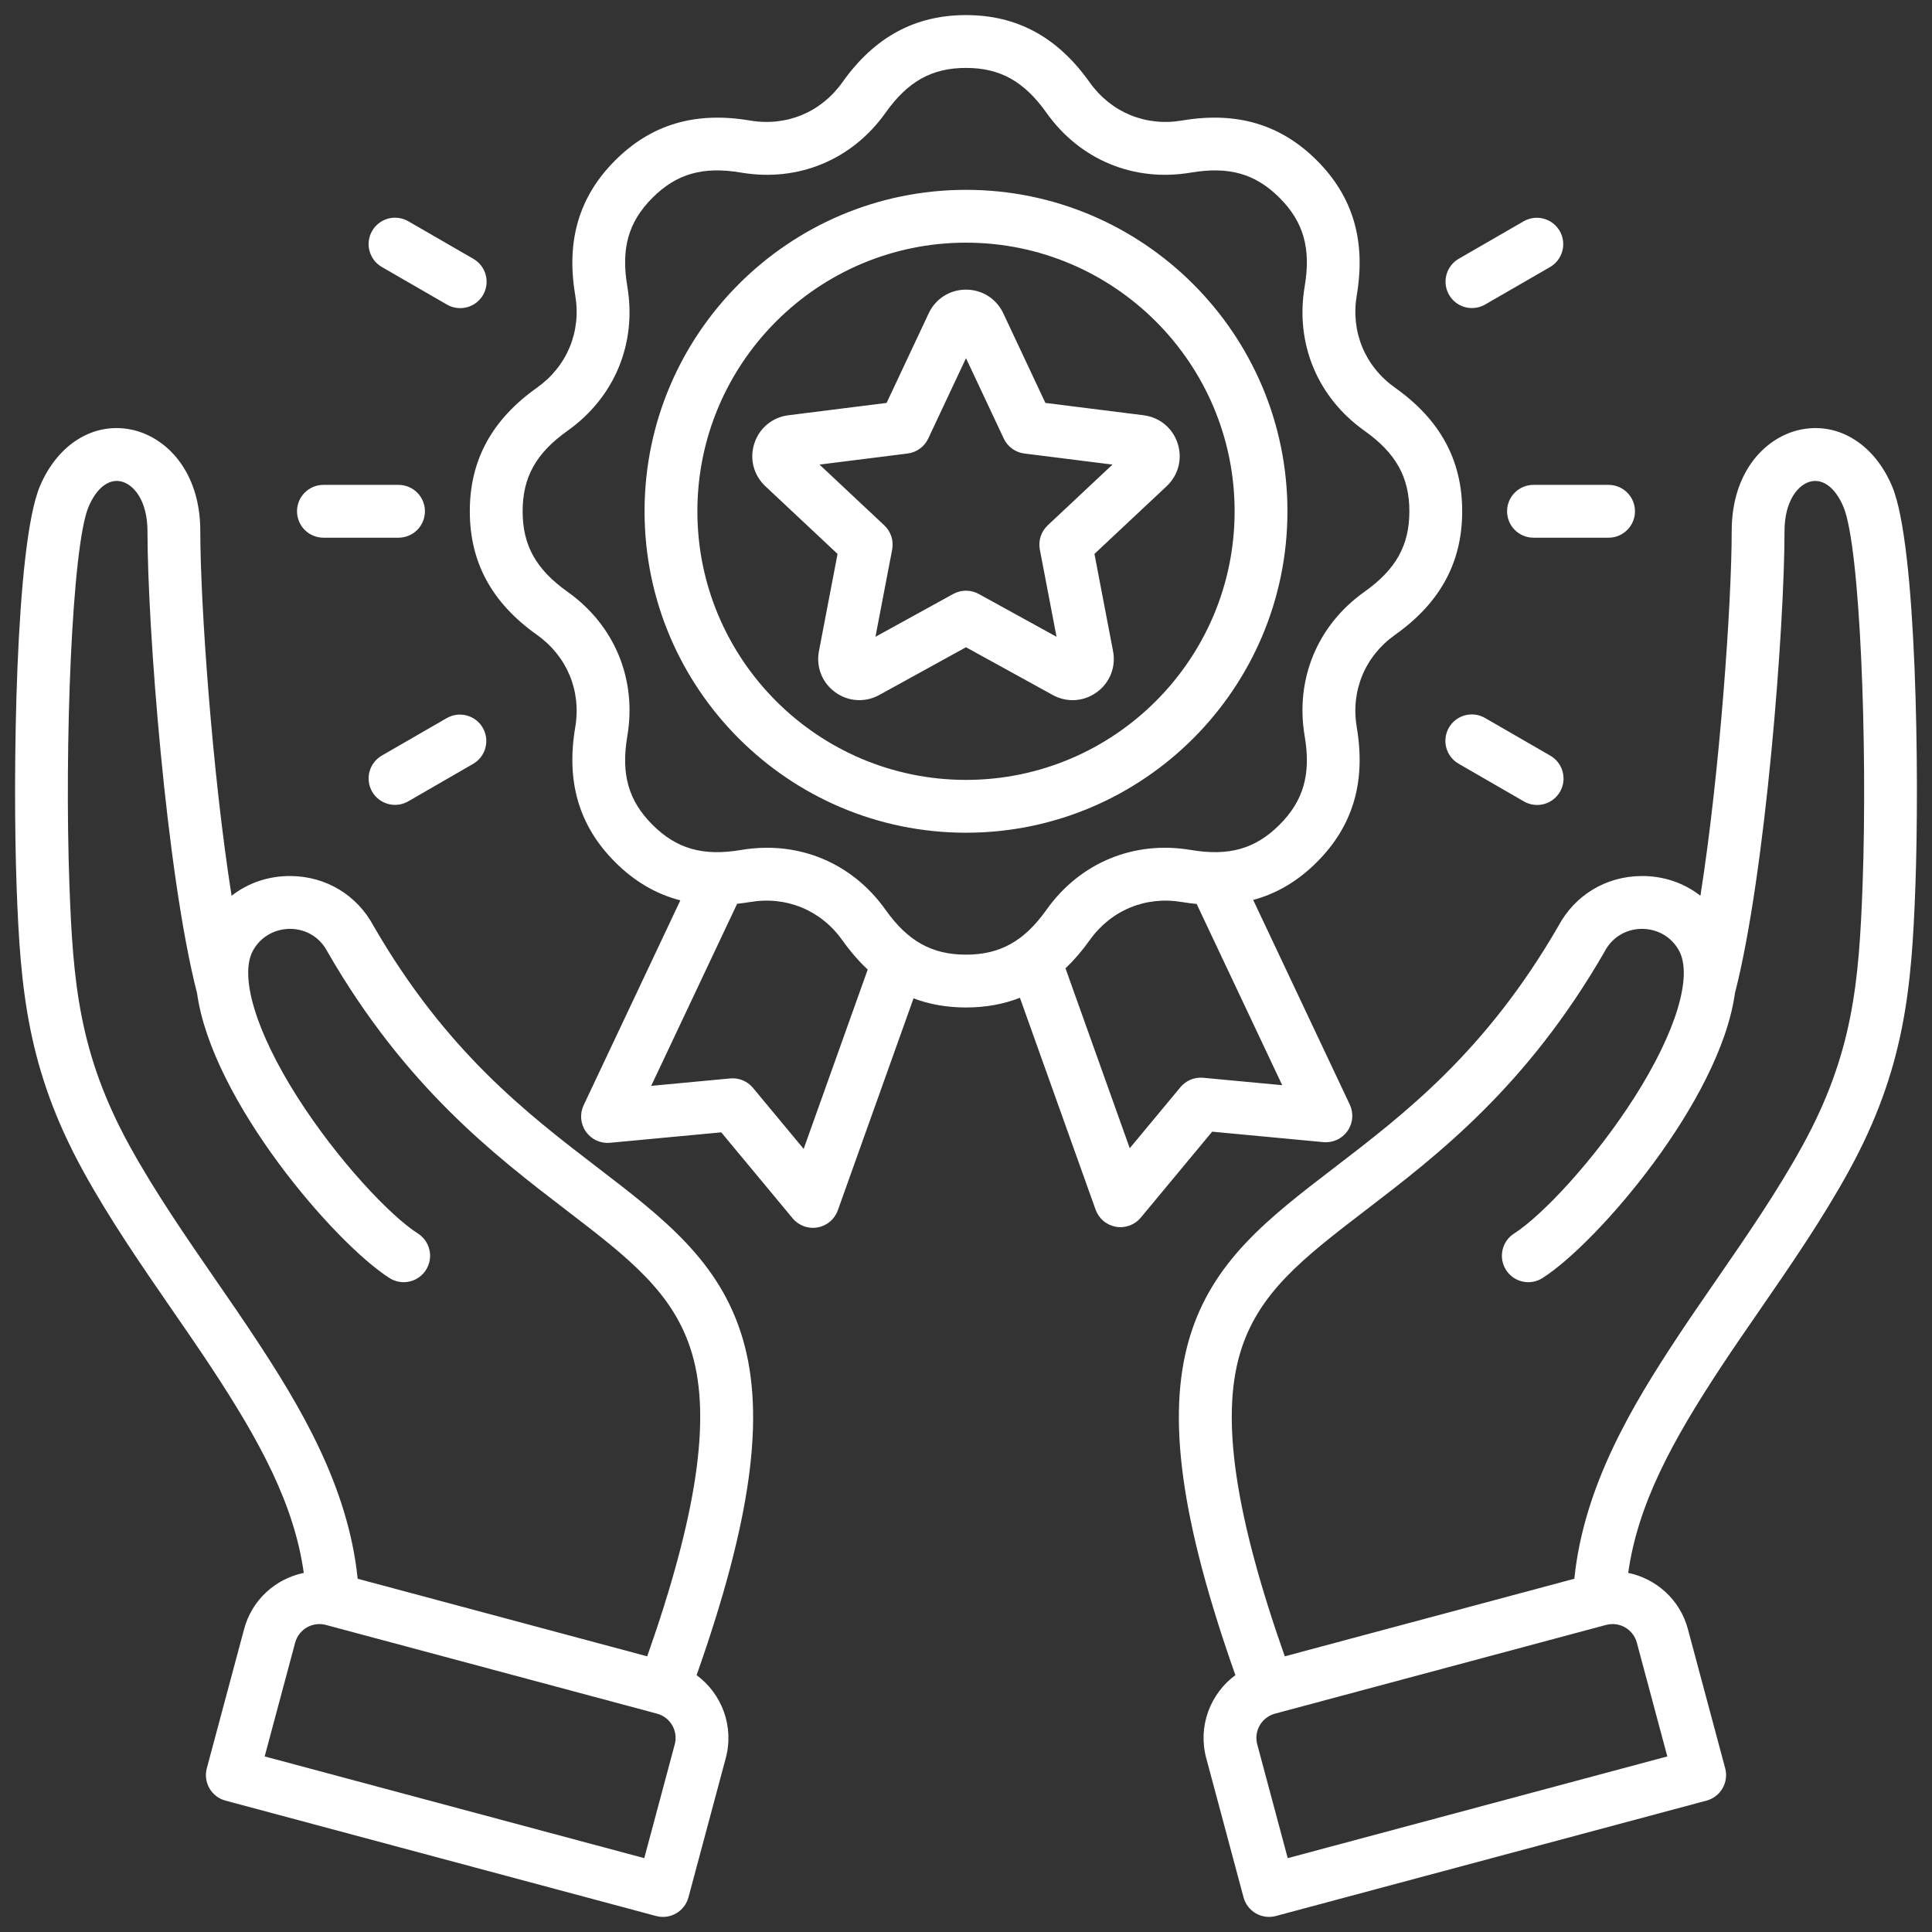 <svg width="512" height="512" viewBox="0 0 512 512" fill="none" xmlns="http://www.w3.org/2000/svg">
<rect x="0" y="0" width="512" height="512" fill="#333333" stroke="none"/>
<path d="M350.717 302.676C351.947 302.791 353.185 302.579 354.306 302.061C355.428 301.543 356.392 300.737 357.101 299.726C357.811 298.715 358.24 297.534 358.346 296.304C358.451 295.073 358.23 293.836 357.703 292.719L332.107 238.493C338.375 236.804 343.972 233.486 348.981 228.477C358.551 218.906 362.01 207.219 359.556 192.748C357.918 183.08 361.713 173.917 369.708 168.239C381.676 159.739 387.495 149.029 387.495 135.496C387.495 121.963 381.677 111.253 369.708 102.753C361.713 97.075 357.918 87.912 359.557 78.242C362.006 63.766 358.546 52.08 348.98 42.514C339.409 32.943 327.721 29.483 313.252 31.939C303.584 33.577 294.421 29.782 288.742 21.787C280.241 9.818 269.531 4 255.999 4C242.467 4 231.756 9.818 223.256 21.787C217.577 29.782 208.412 33.578 198.746 31.938C184.27 29.489 172.584 32.948 163.018 42.515C153.452 52.082 149.989 63.772 152.443 78.244C154.081 87.912 150.286 97.075 142.29 102.753C130.322 111.254 124.504 121.964 124.504 135.496C124.504 149.028 130.322 159.739 142.29 168.238C150.285 173.917 154.081 183.08 152.442 192.749C149.993 207.224 153.452 218.911 163.019 228.477C168.137 233.595 173.868 236.948 180.299 238.601L154.672 292.895C154.145 294.012 153.922 295.249 154.028 296.48C154.133 297.711 154.563 298.892 155.272 299.903C155.982 300.915 156.946 301.72 158.068 302.238C159.189 302.756 160.428 302.968 161.658 302.852L191.138 300.081L210.055 322.861C210.844 323.811 211.871 324.536 213.031 324.961C214.191 325.386 215.442 325.497 216.659 325.282C217.875 325.066 219.013 324.533 219.957 323.736C220.901 322.939 221.617 321.906 222.032 320.743L242.094 264.574C246.364 266.188 250.987 266.991 256 266.991C261.164 266.991 265.914 266.137 270.29 264.424L290.343 320.567C290.759 321.73 291.475 322.763 292.419 323.559C293.362 324.356 294.5 324.889 295.716 325.105C296.933 325.32 298.184 325.209 299.344 324.784C300.504 324.359 301.531 323.635 302.32 322.685L321.237 299.905L350.717 302.676ZM212.978 304.469L199.545 288.294C198.817 287.418 197.887 286.732 196.834 286.297C195.781 285.862 194.638 285.69 193.504 285.797L172.572 287.765L195.348 239.513C196.485 239.394 197.618 239.241 198.746 239.053C208.415 237.415 217.578 241.21 223.255 249.205C225.35 252.155 227.582 254.728 229.955 256.936L212.977 304.47L212.978 304.469ZM234.67 241.098C227.165 230.531 215.764 224.664 203.283 224.664C200.979 224.666 198.679 224.862 196.408 225.249C186.327 226.958 179.303 224.962 172.918 218.577C166.535 212.194 164.539 205.168 166.245 195.085C168.802 179.992 162.877 165.689 150.396 156.823C142.06 150.903 138.503 144.524 138.503 135.494C138.503 126.464 142.06 120.086 150.396 114.165C162.878 105.3 168.803 90.996 166.245 75.902C164.536 65.823 166.531 58.798 172.917 52.412C179.3 46.028 186.324 44.034 196.408 45.74C211.499 48.3 225.805 42.372 234.67 29.892C240.591 21.556 246.97 17.999 255.999 17.999C265.028 17.999 271.407 21.556 277.329 29.893C286.193 42.372 300.494 48.294 315.592 45.741C325.669 44.032 332.695 46.027 339.082 52.413C345.465 58.795 347.46 65.821 345.755 75.903C343.197 90.996 349.121 105.3 361.603 114.165C369.939 120.086 373.496 126.465 373.496 135.494C373.496 144.523 369.939 150.902 361.602 156.823C349.121 165.688 343.196 179.992 345.754 195.086C347.463 205.165 345.468 212.19 339.082 218.576C332.699 224.96 325.675 226.957 315.591 225.249C300.498 222.69 286.194 228.616 277.329 241.097C271.407 249.434 265.028 252.991 255.999 252.991C246.97 252.991 240.591 249.434 234.67 241.098ZM312.827 288.118L299.395 304.292L282.366 256.617C284.617 254.479 286.743 252.018 288.742 249.204C294.421 241.209 303.584 237.414 313.253 239.053C314.57 239.276 315.857 239.433 317.128 239.557L339.799 287.587L318.867 285.62C317.733 285.513 316.59 285.685 315.537 286.12C314.484 286.556 313.554 287.241 312.826 288.118H312.827ZM341.185 135.495C341.185 88.523 302.971 50.309 255.999 50.309C209.027 50.309 170.813 88.523 170.813 135.495C170.813 182.467 209.027 220.681 255.999 220.681C302.971 220.681 341.185 182.467 341.185 135.495ZM255.999 206.681C216.747 206.681 184.813 174.747 184.813 135.495C184.813 96.243 216.747 64.309 255.999 64.309C295.251 64.309 327.185 96.243 327.185 135.495C327.185 174.747 295.251 206.681 255.999 206.681ZM312.09 117.509C310.768 113.44 307.31 110.58 303.066 110.047L277.038 106.776L265.884 83.033C264.065 79.161 260.277 76.756 255.999 76.756C251.721 76.756 247.934 79.162 246.115 83.033L234.96 106.776L208.933 110.047C204.687 110.58 201.229 113.44 199.909 117.507C198.586 121.575 199.703 125.921 202.824 128.848L221.958 146.794L217.027 172.558C216.223 176.76 217.873 180.932 221.333 183.445C224.793 185.96 229.271 186.24 233.02 184.177L255.999 171.526L278.98 184.178C280.596 185.074 282.412 185.546 284.26 185.55C286.509 185.55 288.743 184.842 290.663 183.447C294.124 180.933 295.775 176.761 294.971 172.558L290.04 146.793L309.175 128.846C312.294 125.919 313.41 121.574 312.089 117.508L312.09 117.509ZM277.652 139.219C276.791 140.026 276.148 141.039 275.783 142.161C275.418 143.284 275.344 144.481 275.566 145.64L279.99 168.753L259.375 157.404C258.341 156.835 257.18 156.536 255.999 156.536C254.819 156.536 253.657 156.835 252.623 157.404L232.008 168.754L236.432 145.641C236.654 144.482 236.579 143.285 236.214 142.162C235.85 141.04 235.207 140.028 234.346 139.22L217.181 123.121L240.531 120.186C241.702 120.039 242.817 119.598 243.772 118.904C244.727 118.21 245.491 117.286 245.993 116.217L256 94.918L266.006 116.217C266.508 117.285 267.272 118.209 268.227 118.903C269.182 119.597 270.297 120.038 271.468 120.186L294.818 123.121L277.653 139.22L277.652 139.219ZM196.832 354.784C190.802 334.287 175.822 322.805 158.476 309.509C139.613 295.051 118.237 278.667 99.019 245.423C94.637 237.231 86.471 232.275 77.144 232.158C71.244 232.083 65.764 233.958 61.371 237.387C56.202 204.635 53.08 159.727 53.08 140.733C53.08 124.7 43.857 115.67 34.717 113.831C24.722 111.82 15.233 117.748 10.545 128.933C4.038 144.463 3.334 205.678 4.403 235.001C5.391 262.082 7.232 283.334 22 310.27C29.021 323.076 37.615 335.532 45.927 347.578C49.422 352.644 52.724 357.429 55.767 362.04C69.039 382.149 77.984 398.794 80.503 416.836C73.095 418.365 66.787 423.903 64.699 431.694L54.807 468.611C54.569 469.499 54.508 470.425 54.627 471.337C54.747 472.248 55.045 473.127 55.505 473.923C55.964 474.719 56.576 475.417 57.306 475.977C58.035 476.536 58.868 476.946 59.756 477.184L173.875 507.762C174.763 508.001 175.689 508.062 176.601 507.942C177.512 507.822 178.391 507.523 179.187 507.063C179.983 506.604 180.681 505.992 181.24 505.262C181.8 504.533 182.21 503.701 182.448 502.813L192.34 465.896C194.602 457.457 191.255 448.827 184.609 443.933C199.095 402.881 202.86 375.274 196.832 354.785V354.784ZM178.817 462.271L170.737 492.426L70.141 465.472L78.221 435.317C78.679 433.617 79.792 432.167 81.317 431.287C82.842 430.406 84.654 430.167 86.355 430.62L174.12 454.137C175.82 454.594 177.27 455.708 178.15 457.233C179.031 458.758 179.271 460.57 178.817 462.271ZM171.52 438.946L94.786 418.385C92.265 393.77 79.444 372.498 67.452 354.328C64.329 349.596 60.988 344.753 57.451 339.627C49.34 327.871 40.953 315.715 34.277 303.539C20.958 279.246 19.341 260.427 18.395 234.49C17.057 197.796 19.018 144.942 23.458 134.344C25.516 129.437 28.691 126.898 31.958 127.555C35.389 128.245 39.081 132.662 39.081 140.732C39.081 165.89 44.064 231.473 52.205 263.14L52.211 263.138C56.114 291.613 88.691 329.439 103.218 338.696C104.784 339.694 106.682 340.028 108.494 339.627C110.307 339.225 111.885 338.12 112.883 336.554C113.881 334.988 114.215 333.09 113.814 331.278C113.412 329.465 112.307 327.887 110.741 326.889C103.376 322.196 89.428 307.405 78.834 290.776C67.817 273.481 63.314 258.561 67.084 251.837C69.108 248.227 72.831 246.14 76.967 246.155C81.132 246.207 84.773 248.424 86.705 252.085C86.746 252.163 86.789 252.24 86.833 252.316C107.461 288.044 131.024 306.106 149.958 320.619C166.62 333.39 178.659 342.618 183.4 358.734C188.466 375.953 184.689 401.516 171.519 438.945L171.52 438.946ZM501.452 128.933C496.764 117.749 487.276 111.823 477.281 113.831C468.141 115.669 458.918 124.7 458.918 140.733C458.918 159.725 455.797 204.629 450.628 237.382C446.237 233.951 440.76 232.075 434.854 232.158C425.528 232.276 417.361 237.231 412.979 245.423C393.761 278.667 372.385 295.05 353.522 309.509C336.176 322.804 321.196 334.287 315.166 354.784C309.138 375.273 312.903 402.88 327.388 443.932C320.743 448.826 317.396 457.455 319.658 465.894L329.55 502.811C329.788 503.699 330.198 504.532 330.757 505.261C331.317 505.991 332.015 506.603 332.811 507.062C333.607 507.522 334.486 507.82 335.397 507.94C336.309 508.06 337.235 507.998 338.123 507.76L452.242 477.182C453.13 476.944 453.963 476.534 454.692 475.975C455.422 475.415 456.034 474.717 456.493 473.921C456.953 473.125 457.251 472.246 457.371 471.335C457.491 470.423 457.429 469.497 457.191 468.609L447.299 431.692C445.211 423.902 438.901 418.365 431.495 416.835C434.014 398.794 442.959 382.148 456.23 362.039C459.272 357.429 462.573 352.646 466.067 347.582C474.379 335.534 482.975 323.076 489.997 310.269C504.766 283.331 506.607 262.081 507.594 235C508.664 205.677 507.96 144.462 501.451 128.932L501.452 128.933ZM433.777 435.317L441.857 465.473L341.261 492.427L333.181 462.271C332.727 460.57 332.967 458.758 333.848 457.233C334.728 455.708 336.177 454.595 337.877 454.137L425.643 430.62C426.203 430.469 426.78 430.393 427.36 430.393C430.292 430.393 432.983 432.354 433.777 435.317ZM493.604 234.49C492.658 260.427 491.042 279.244 477.721 303.54C471.045 315.718 462.656 327.875 454.544 339.633C451.007 344.758 447.668 349.599 444.545 354.329C432.553 372.5 419.733 393.771 417.212 418.386L340.477 438.947C327.306 401.518 323.53 375.954 328.596 358.736C333.337 342.62 345.376 333.393 362.038 320.621C380.972 306.108 404.535 288.046 425.163 252.318C425.207 252.242 425.249 252.165 425.291 252.087C427.224 248.426 430.864 246.21 435.029 246.157C439.222 246.145 442.889 248.229 444.913 251.84C448.683 258.564 444.18 273.484 433.163 290.778C422.57 307.406 408.621 322.197 401.256 326.891C399.69 327.889 398.585 329.467 398.183 331.28C397.782 333.092 398.116 334.99 399.114 336.556C400.112 338.122 401.69 339.227 403.503 339.629C405.315 340.03 407.213 339.696 408.779 338.698C423.306 329.441 455.884 291.616 459.787 263.14L459.793 263.142C467.934 231.471 472.916 165.889 472.916 140.734C472.916 132.665 476.608 128.247 480.04 127.557C483.304 126.901 486.483 129.438 488.54 134.345C492.982 144.944 494.942 197.797 493.604 234.49ZM384.019 78.138C383.091 76.53 382.839 74.62 383.32 72.826C383.8 71.033 384.973 69.504 386.581 68.576L403.815 58.626C405.422 57.712 407.325 57.471 409.109 57.956C410.893 58.44 412.413 59.61 413.337 61.211C414.261 62.812 414.515 64.713 414.042 66.5C413.57 68.287 412.41 69.815 410.815 70.75L393.581 80.7C392.785 81.16 391.906 81.459 390.995 81.579C390.083 81.7 389.157 81.639 388.269 81.401C387.381 81.163 386.548 80.753 385.819 80.193C385.09 79.633 384.478 78.934 384.019 78.138ZM410.815 200.239C411.618 200.695 412.322 201.306 412.887 202.035C413.453 202.765 413.869 203.599 414.111 204.49C414.353 205.381 414.416 206.311 414.297 207.226C414.178 208.142 413.879 209.025 413.417 209.824C412.956 210.624 412.341 211.324 411.607 211.885C410.874 212.446 410.037 212.856 409.144 213.092C408.252 213.328 407.322 213.385 406.407 213.26C405.492 213.135 404.611 212.83 403.815 212.363L386.581 202.413C385.778 201.957 385.074 201.346 384.509 200.617C383.943 199.887 383.527 199.053 383.285 198.162C383.043 197.271 382.98 196.341 383.099 195.426C383.218 194.51 383.517 193.627 383.979 192.828C384.44 192.028 385.055 191.328 385.789 190.767C386.522 190.206 387.359 189.796 388.252 189.56C389.144 189.324 390.074 189.267 390.989 189.392C391.904 189.517 392.785 189.822 393.581 190.289L410.815 200.239ZM406.387 128.495H426.287C428.144 128.495 429.924 129.233 431.237 130.545C432.55 131.858 433.287 133.638 433.287 135.495C433.287 137.352 432.55 139.132 431.237 140.445C429.924 141.758 428.144 142.495 426.287 142.495H406.387C404.53 142.495 402.75 141.758 401.437 140.445C400.125 139.132 399.387 137.352 399.387 135.495C399.387 133.638 400.125 131.858 401.437 130.545C402.75 129.233 404.53 128.495 406.387 128.495ZM118.418 190.289C120.025 189.375 121.928 189.134 123.712 189.619C125.496 190.103 127.016 191.273 127.94 192.874C128.864 194.475 129.118 196.376 128.645 198.163C128.173 199.95 127.013 201.478 125.418 202.413L108.184 212.363C107.388 212.823 106.509 213.121 105.598 213.242C104.686 213.362 103.76 213.301 102.872 213.063C101.984 212.825 101.152 212.415 100.423 211.855C99.693 211.295 99.082 210.597 98.622 209.801C97.694 208.193 97.442 206.283 97.923 204.489C98.403 202.696 99.576 201.167 101.184 200.239L118.418 190.289ZM78.711 135.495C78.711 133.638 79.448 131.858 80.761 130.545C82.074 129.233 83.855 128.495 85.711 128.495H105.612C107.469 128.495 109.249 129.233 110.562 130.545C111.875 131.858 112.612 133.638 112.612 135.495C112.612 137.352 111.875 139.132 110.562 140.445C109.249 141.758 107.469 142.495 105.612 142.495H85.711C83.855 142.495 82.074 141.758 80.761 140.445C79.448 139.132 78.711 137.352 78.711 135.495ZM98.622 61.188C99.082 60.392 99.693 59.694 100.423 59.134C101.152 58.574 101.984 58.164 102.872 57.926C103.76 57.688 104.686 57.627 105.598 57.748C106.509 57.868 107.388 58.166 108.184 58.626L125.418 68.576C126.221 69.032 126.925 69.643 127.49 70.372C128.056 71.102 128.472 71.936 128.714 72.827C128.956 73.718 129.019 74.648 128.9 75.564C128.781 76.479 128.482 77.362 128.02 78.161C127.559 78.961 126.944 79.661 126.21 80.222C125.477 80.783 124.64 81.193 123.747 81.429C122.855 81.665 121.925 81.722 121.01 81.597C120.095 81.472 119.214 81.167 118.418 80.7L101.184 70.75C99.576 69.822 98.403 68.293 97.923 66.5C97.442 64.706 97.694 62.796 98.622 61.188Z" fill="white"/>
</svg>
